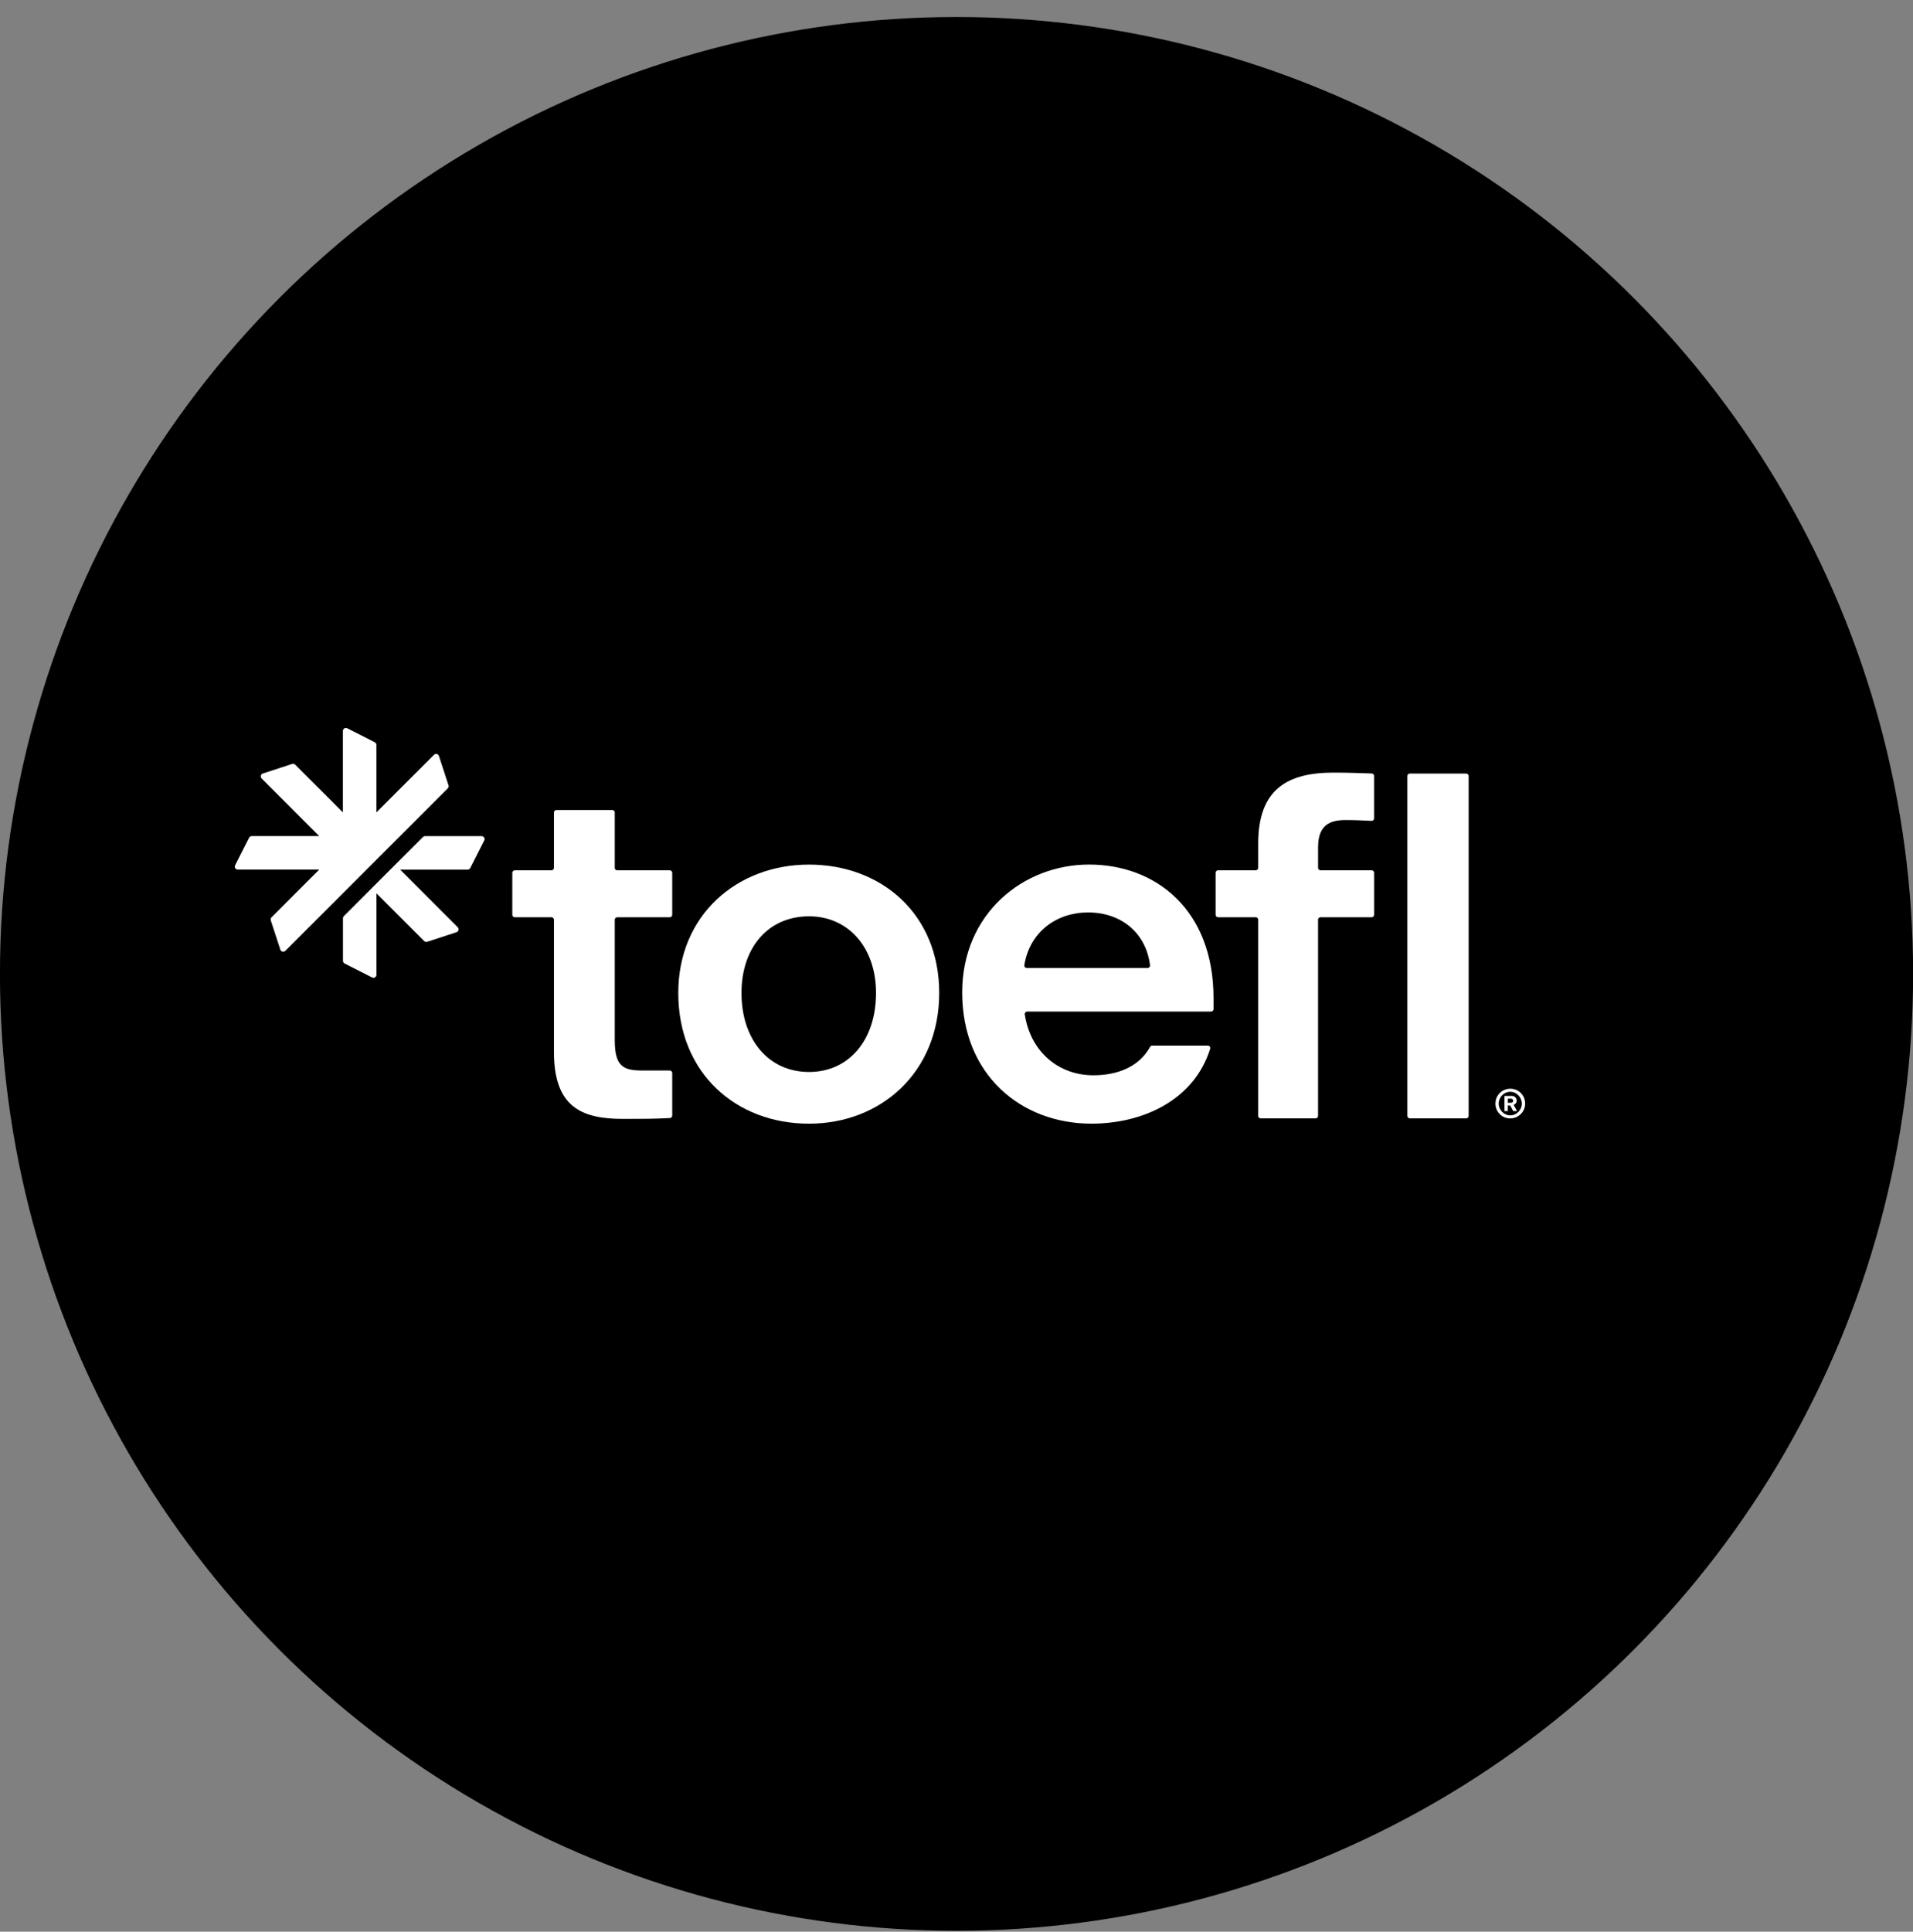 <svg width="106" height="107" viewBox="0 0 106 107" fill="none" xmlns="http://www.w3.org/2000/svg">
<rect x="0" y="0" width="106" height="107" fill="#808080" stroke="none"/>
<circle cx="53.002" cy="53.946" r="53.004" fill="black"/>
<g clip-path="url(#clip0_11049_16885)">
<g clip-path="url(#clip1_11049_16885)">
<path d="M30.695 58.264V50.947C30.695 50.871 30.633 50.81 30.558 50.81H28.523C28.448 50.81 28.387 50.748 28.387 50.673V48.347C28.387 48.272 28.448 48.21 28.523 48.21H30.558C30.633 48.21 30.695 48.149 30.695 48.074V45.004C30.695 44.929 30.756 44.868 30.832 44.868H33.928C34.003 44.868 34.064 44.929 34.064 45.004V48.074C34.064 48.149 34.126 48.21 34.201 48.21H37.111C37.186 48.21 37.248 48.272 37.248 48.347V50.673C37.248 50.748 37.186 50.81 37.111 50.81H34.201C34.126 50.81 34.064 50.871 34.064 50.947V57.601C34.064 59.06 34.516 59.299 35.603 59.299H37.111C37.186 59.299 37.248 59.36 37.248 59.436V61.795C37.248 61.868 37.19 61.928 37.118 61.932C36.213 61.978 35.63 61.978 34.516 61.978C32.181 61.978 30.695 61.288 30.695 58.264Z" fill="white"/>
<path d="M37.584 55.001C37.584 50.678 40.847 47.892 44.826 47.892C48.832 47.892 52.042 50.624 52.042 55.001C52.042 59.405 48.805 62.243 44.826 62.243C40.794 62.243 37.584 59.459 37.584 55.001ZM48.541 55.001C48.541 52.508 47.028 50.757 44.827 50.757C42.572 50.757 41.086 52.481 41.086 55.001C41.086 57.601 42.598 59.379 44.827 59.379C47.028 59.379 48.541 57.628 48.541 55.001Z" fill="white"/>
<path d="M60.477 62.242C56.577 62.242 53.315 59.535 53.315 54.973C53.315 50.623 56.684 47.89 60.344 47.89C64.058 47.89 67.242 50.41 67.242 55.291V55.897C67.242 55.972 67.18 56.033 67.105 56.033H56.92C56.836 56.033 56.771 56.109 56.784 56.193C57.106 58.275 58.667 59.562 60.582 59.562C61.831 59.562 63.079 59.155 63.727 57.989C63.752 57.945 63.797 57.917 63.847 57.917H66.925C67.018 57.917 67.083 58.008 67.055 58.096C66.142 60.994 63.258 62.242 60.477 62.242ZM56.894 53.62H63.588C63.671 53.62 63.734 53.547 63.723 53.464C63.503 51.695 62.148 50.542 60.291 50.542C58.537 50.542 57.059 51.621 56.759 53.46C56.745 53.544 56.81 53.62 56.894 53.62Z" fill="white"/>
<path d="M73.034 50.945V61.813C73.034 61.888 72.973 61.95 72.898 61.95H69.855C69.78 61.95 69.718 61.888 69.718 61.813V50.945C69.718 50.87 69.657 50.808 69.582 50.808H67.494C67.419 50.808 67.357 50.746 67.357 50.671V48.345C67.357 48.27 67.419 48.208 67.494 48.208H69.582C69.657 48.208 69.718 48.147 69.718 48.072V46.723C69.718 43.699 71.363 42.797 73.884 42.797C74.708 42.797 75.297 42.821 76.006 42.845C76.08 42.848 76.138 42.908 76.138 42.982V45.332C76.138 45.411 76.073 45.473 75.995 45.469C75.534 45.445 75.053 45.423 74.573 45.423C73.698 45.423 73.035 45.688 73.035 46.935V48.072C73.035 48.147 73.097 48.208 73.172 48.208H76.002C76.078 48.208 76.139 48.27 76.139 48.345V50.671C76.139 50.746 76.078 50.808 76.002 50.808H73.172C73.095 50.808 73.034 50.869 73.034 50.945ZM78.119 42.849H81.241C81.316 42.849 81.378 42.911 81.378 42.986V61.813C81.378 61.888 81.316 61.95 81.241 61.95H78.119C78.044 61.95 77.983 61.888 77.983 61.813V42.986C77.983 42.91 78.044 42.849 78.119 42.849Z" fill="white"/>
<path fill-rule="evenodd" clip-rule="evenodd" d="M15.801 52.678L24.82 43.66C24.858 43.616 24.872 43.556 24.853 43.501L24.321 41.873C24.283 41.757 24.135 41.722 24.046 41.811L20.856 45.001V41.261C20.856 41.199 20.821 41.142 20.766 41.114L19.239 40.339C19.13 40.284 19 40.364 19 40.489V45L16.357 42.356C16.313 42.312 16.248 42.297 16.188 42.316L14.561 42.848C14.444 42.886 14.41 43.034 14.498 43.123L17.689 46.313H13.949C13.887 46.313 13.83 46.348 13.802 46.403L13.027 47.93C12.972 48.039 13.053 48.169 13.177 48.169H17.689L15.044 50.812C15.001 50.856 14.985 50.921 15.004 50.981L15.536 52.608C15.572 52.721 15.713 52.756 15.801 52.678Z" fill="white"/>
<path fill-rule="evenodd" clip-rule="evenodd" d="M26.684 46.315H23.551C23.508 46.315 23.466 46.332 23.434 46.364L19.052 50.745C19.022 50.776 19.004 50.819 19.004 50.862V53.223C19.004 53.285 19.039 53.342 19.094 53.37L20.621 54.145C20.73 54.2 20.86 54.12 20.86 53.995V49.484L23.503 52.128C23.547 52.172 23.612 52.187 23.672 52.168L25.299 51.636C25.416 51.598 25.45 51.45 25.362 51.361L22.172 48.171H25.911C25.973 48.171 26.03 48.136 26.058 48.081L26.832 46.554C26.89 46.444 26.809 46.315 26.684 46.315Z" fill="white"/>
<path d="M82.863 61.132C82.863 60.672 83.228 60.307 83.684 60.307C84.135 60.307 84.508 60.656 84.508 61.132C84.508 61.587 84.131 61.952 83.684 61.952C83.224 61.952 82.863 61.587 82.863 61.132ZM84.324 61.132C84.324 60.787 84.037 60.475 83.684 60.475C83.327 60.475 83.044 60.783 83.044 61.132C83.044 61.476 83.331 61.784 83.684 61.784C84.037 61.784 84.324 61.484 84.324 61.132ZM83.548 61.238V61.546H83.364V60.705H83.762C83.942 60.705 84.037 60.828 84.037 60.968C84.037 61.091 83.963 61.169 83.873 61.201V61.206C83.885 61.222 83.893 61.234 83.918 61.288L84.061 61.546H83.848L83.7 61.271C83.688 61.242 83.68 61.238 83.647 61.238H83.548ZM83.548 61.083H83.717C83.803 61.083 83.844 61.041 83.844 60.972C83.844 60.902 83.799 60.857 83.717 60.857H83.548V61.083Z" fill="white"/>
</g>
</g>
<defs>
<clipPath id="clip0_11049_16885">
<rect width="98.588" height="27.903" fill="white" transform="translate(3.178 39.743)"/>
</clipPath>
<clipPath id="clip1_11049_16885">
<rect width="118.73" height="33.604" fill="white" transform="translate(-10.604 34.442)"/>
</clipPath>
</defs>
</svg>
